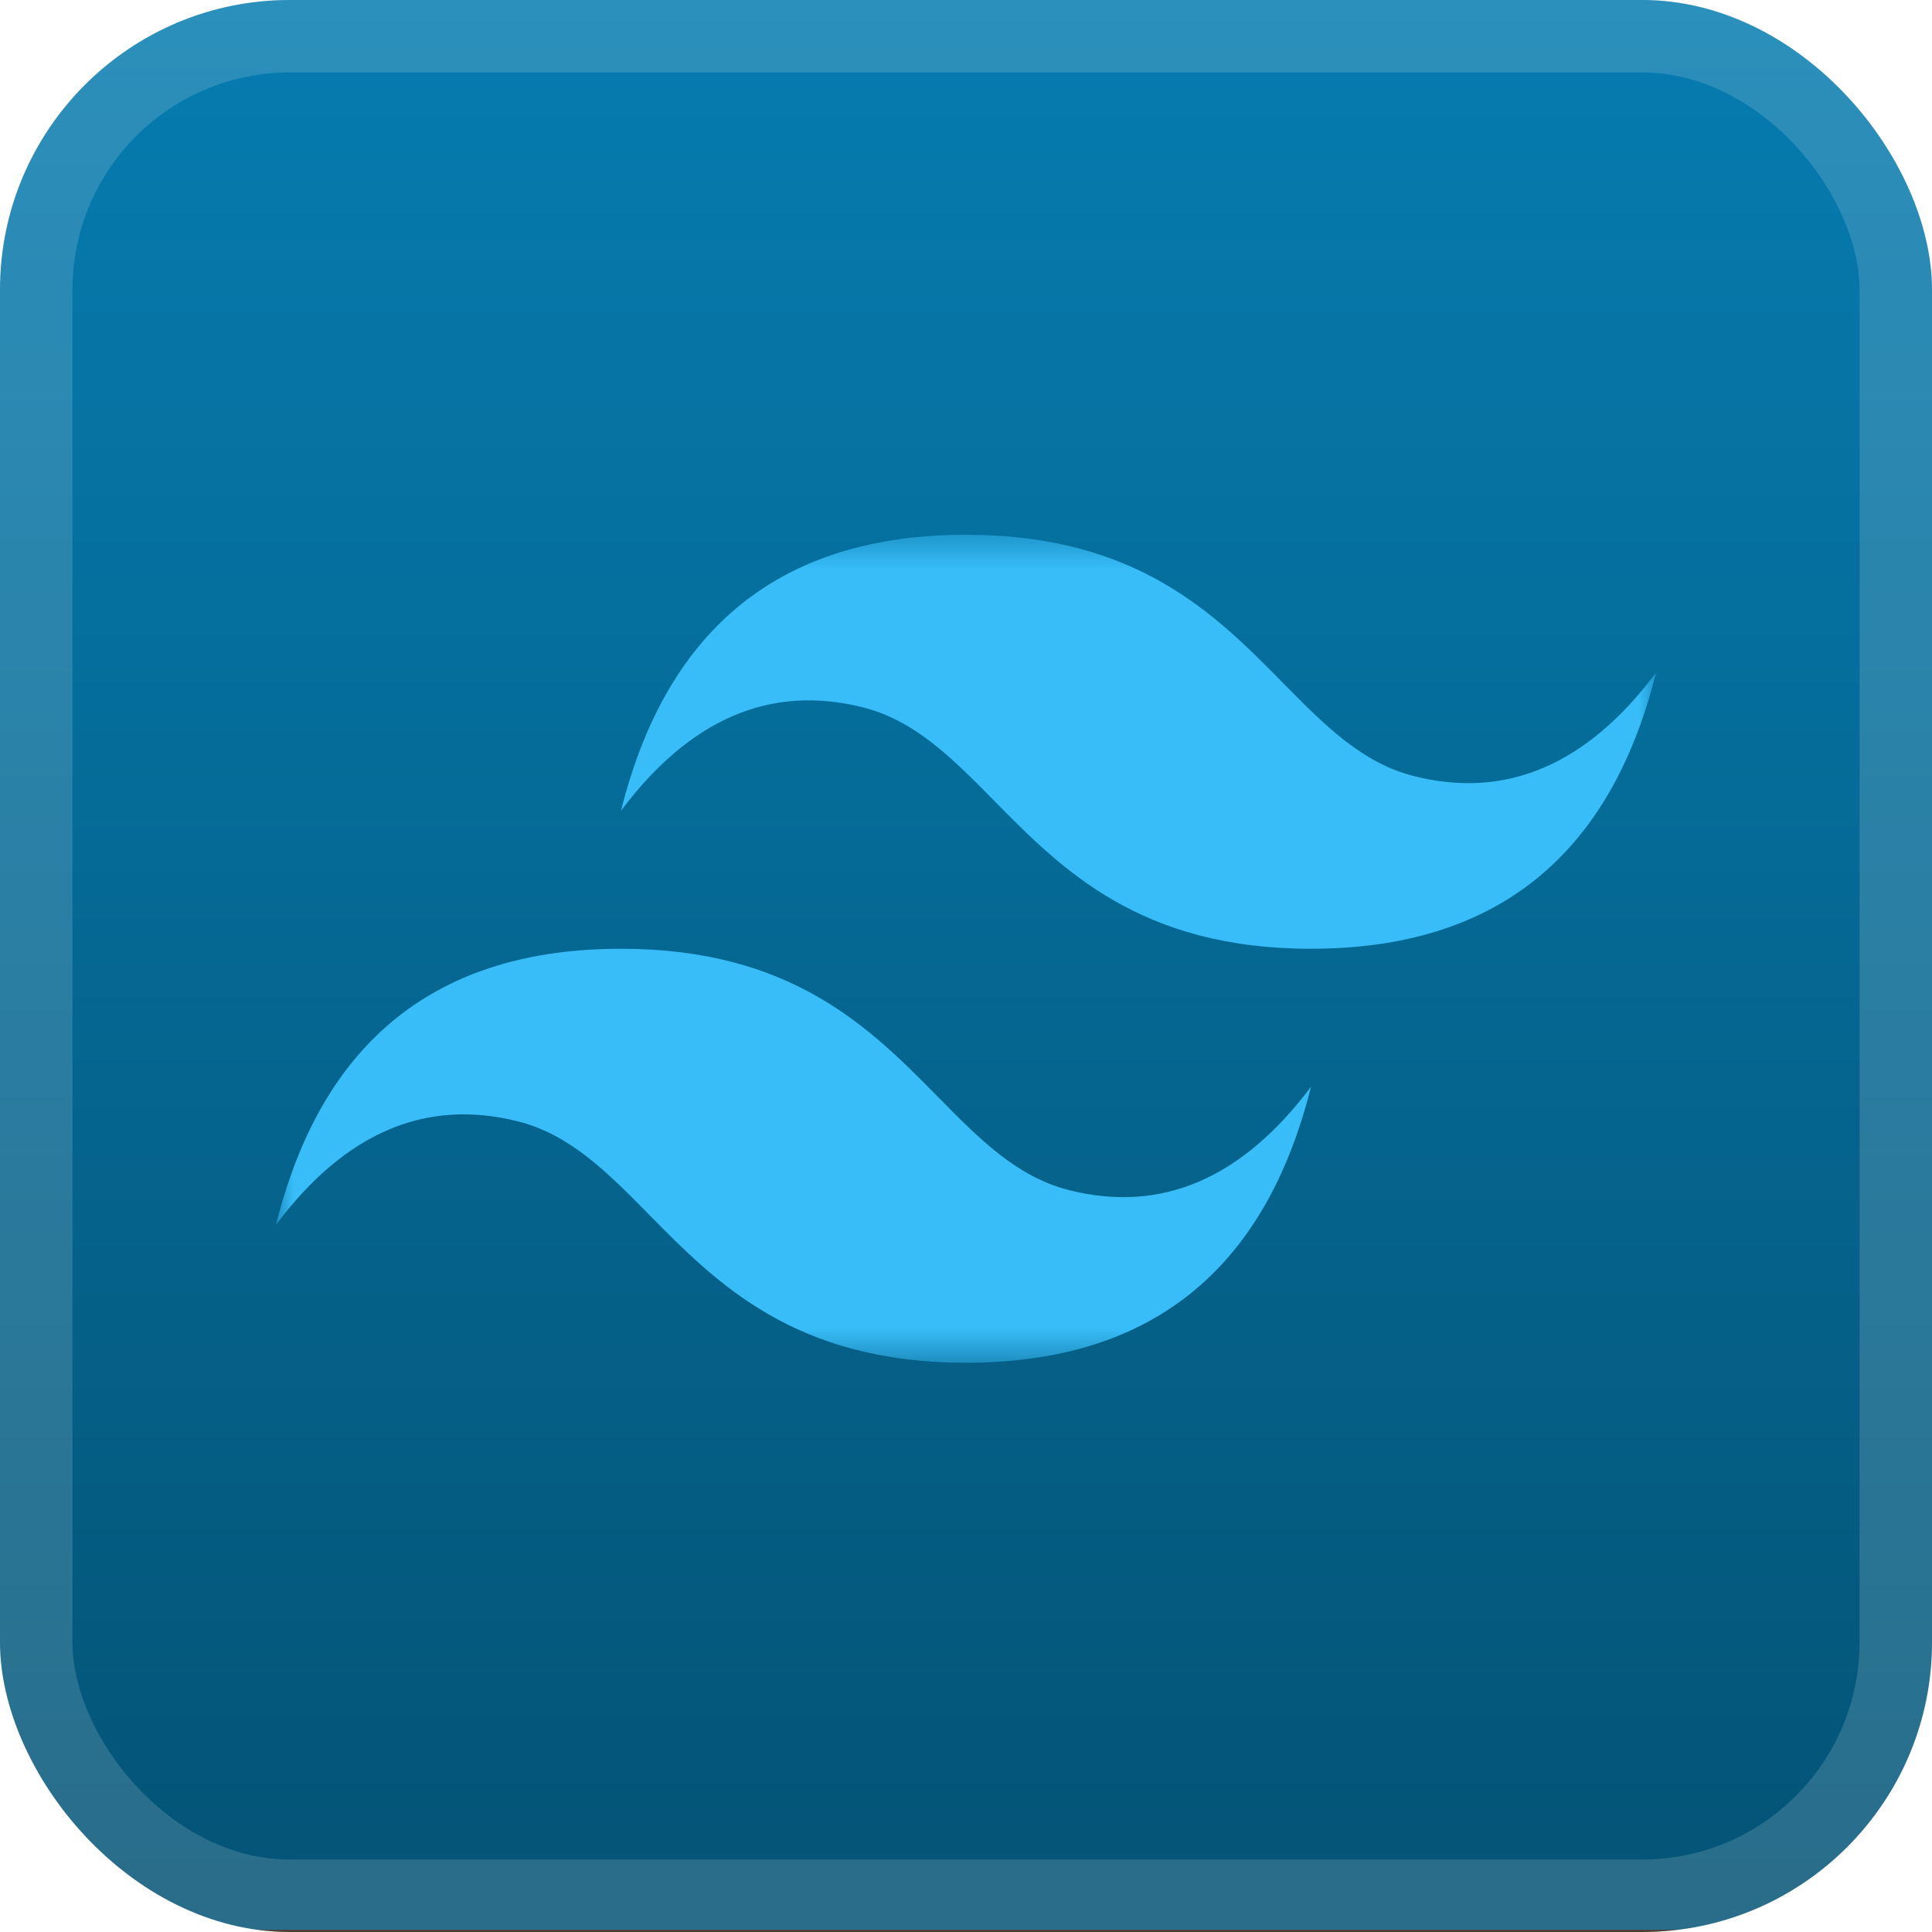 <svg xmlns="http://www.w3.org/2000/svg" width="56" height="56" fill="none"><rect width="56" height="56" fill="url(#a)" rx="8.4"/><rect width="53.9" height="53.9" x="1.05" y="1.05" stroke="#fff" stroke-opacity=".15" stroke-width="2.1" rx="7.35"/><g filter="url(#b)"><mask id="c" width="40" height="25" x="8" y="15" maskUnits="userSpaceOnUse" style="mask-type:luminance"><path fill="#fff" d="M8 15.5h40v24H8z"/></mask><g mask="url(#c)"><path fill="#38BDF8" fill-rule="evenodd" d="M28 15.5q-8 0-10 8 3-4 7-3c1.521.38 2.609 1.484 3.813 2.706 1.96 1.99 4.23 4.294 9.187 4.294q8 0 10-8-3 4-7 3c-1.522-.38-2.609-1.484-3.813-2.706-1.96-1.99-4.23-4.294-9.187-4.294m-10 12q-8 0-10 8 3-4 7-3c1.521.38 2.609 1.484 3.813 2.706 1.96 1.99 4.23 4.294 9.187 4.294q8 0 10-8-3 4-7 3c-1.521-.38-2.609-1.484-3.813-2.706-1.96-1.99-4.23-4.294-9.187-4.294" clip-rule="evenodd"/></g></g><defs><linearGradient id="a" x1="28" x2="28" y1="0" y2="56" gradientUnits="userSpaceOnUse"><stop stop-color="#067CB0"/><stop offset=".999" stop-color="#045375"/><stop offset=".999"/><stop offset=".999" stop-color="#0672A1"/><stop offset=".999" stop-color="#0672A1"/><stop offset=".999" stop-color="#00566B"/><stop offset=".999" stop-color="#292624"/><stop offset="1" stop-color="#380D09"/></linearGradient><filter id="b" width="51.429" height="51.429" x="2.286" y="2.286" color-interpolation-filters="sRGB" filterUnits="userSpaceOnUse"><feFlood flood-opacity="0" result="BackgroundImageFix"/><feColorMatrix in="SourceAlpha" result="hardAlpha" values="0 0 0 0 0 0 0 0 0 0 0 0 0 0 0 0 0 0 127 0"/><feOffset/><feGaussianBlur stdDeviation="2.857"/><feComposite in2="hardAlpha" operator="out"/><feColorMatrix values="0 0 0 0 0 0 0 0 0 0 0 0 0 0 0 0 0 0 0.25 0"/><feBlend in2="BackgroundImageFix" result="effect1_dropShadow_1_62"/><feBlend in="SourceGraphic" in2="effect1_dropShadow_1_62" result="shape"/></filter></defs></svg>